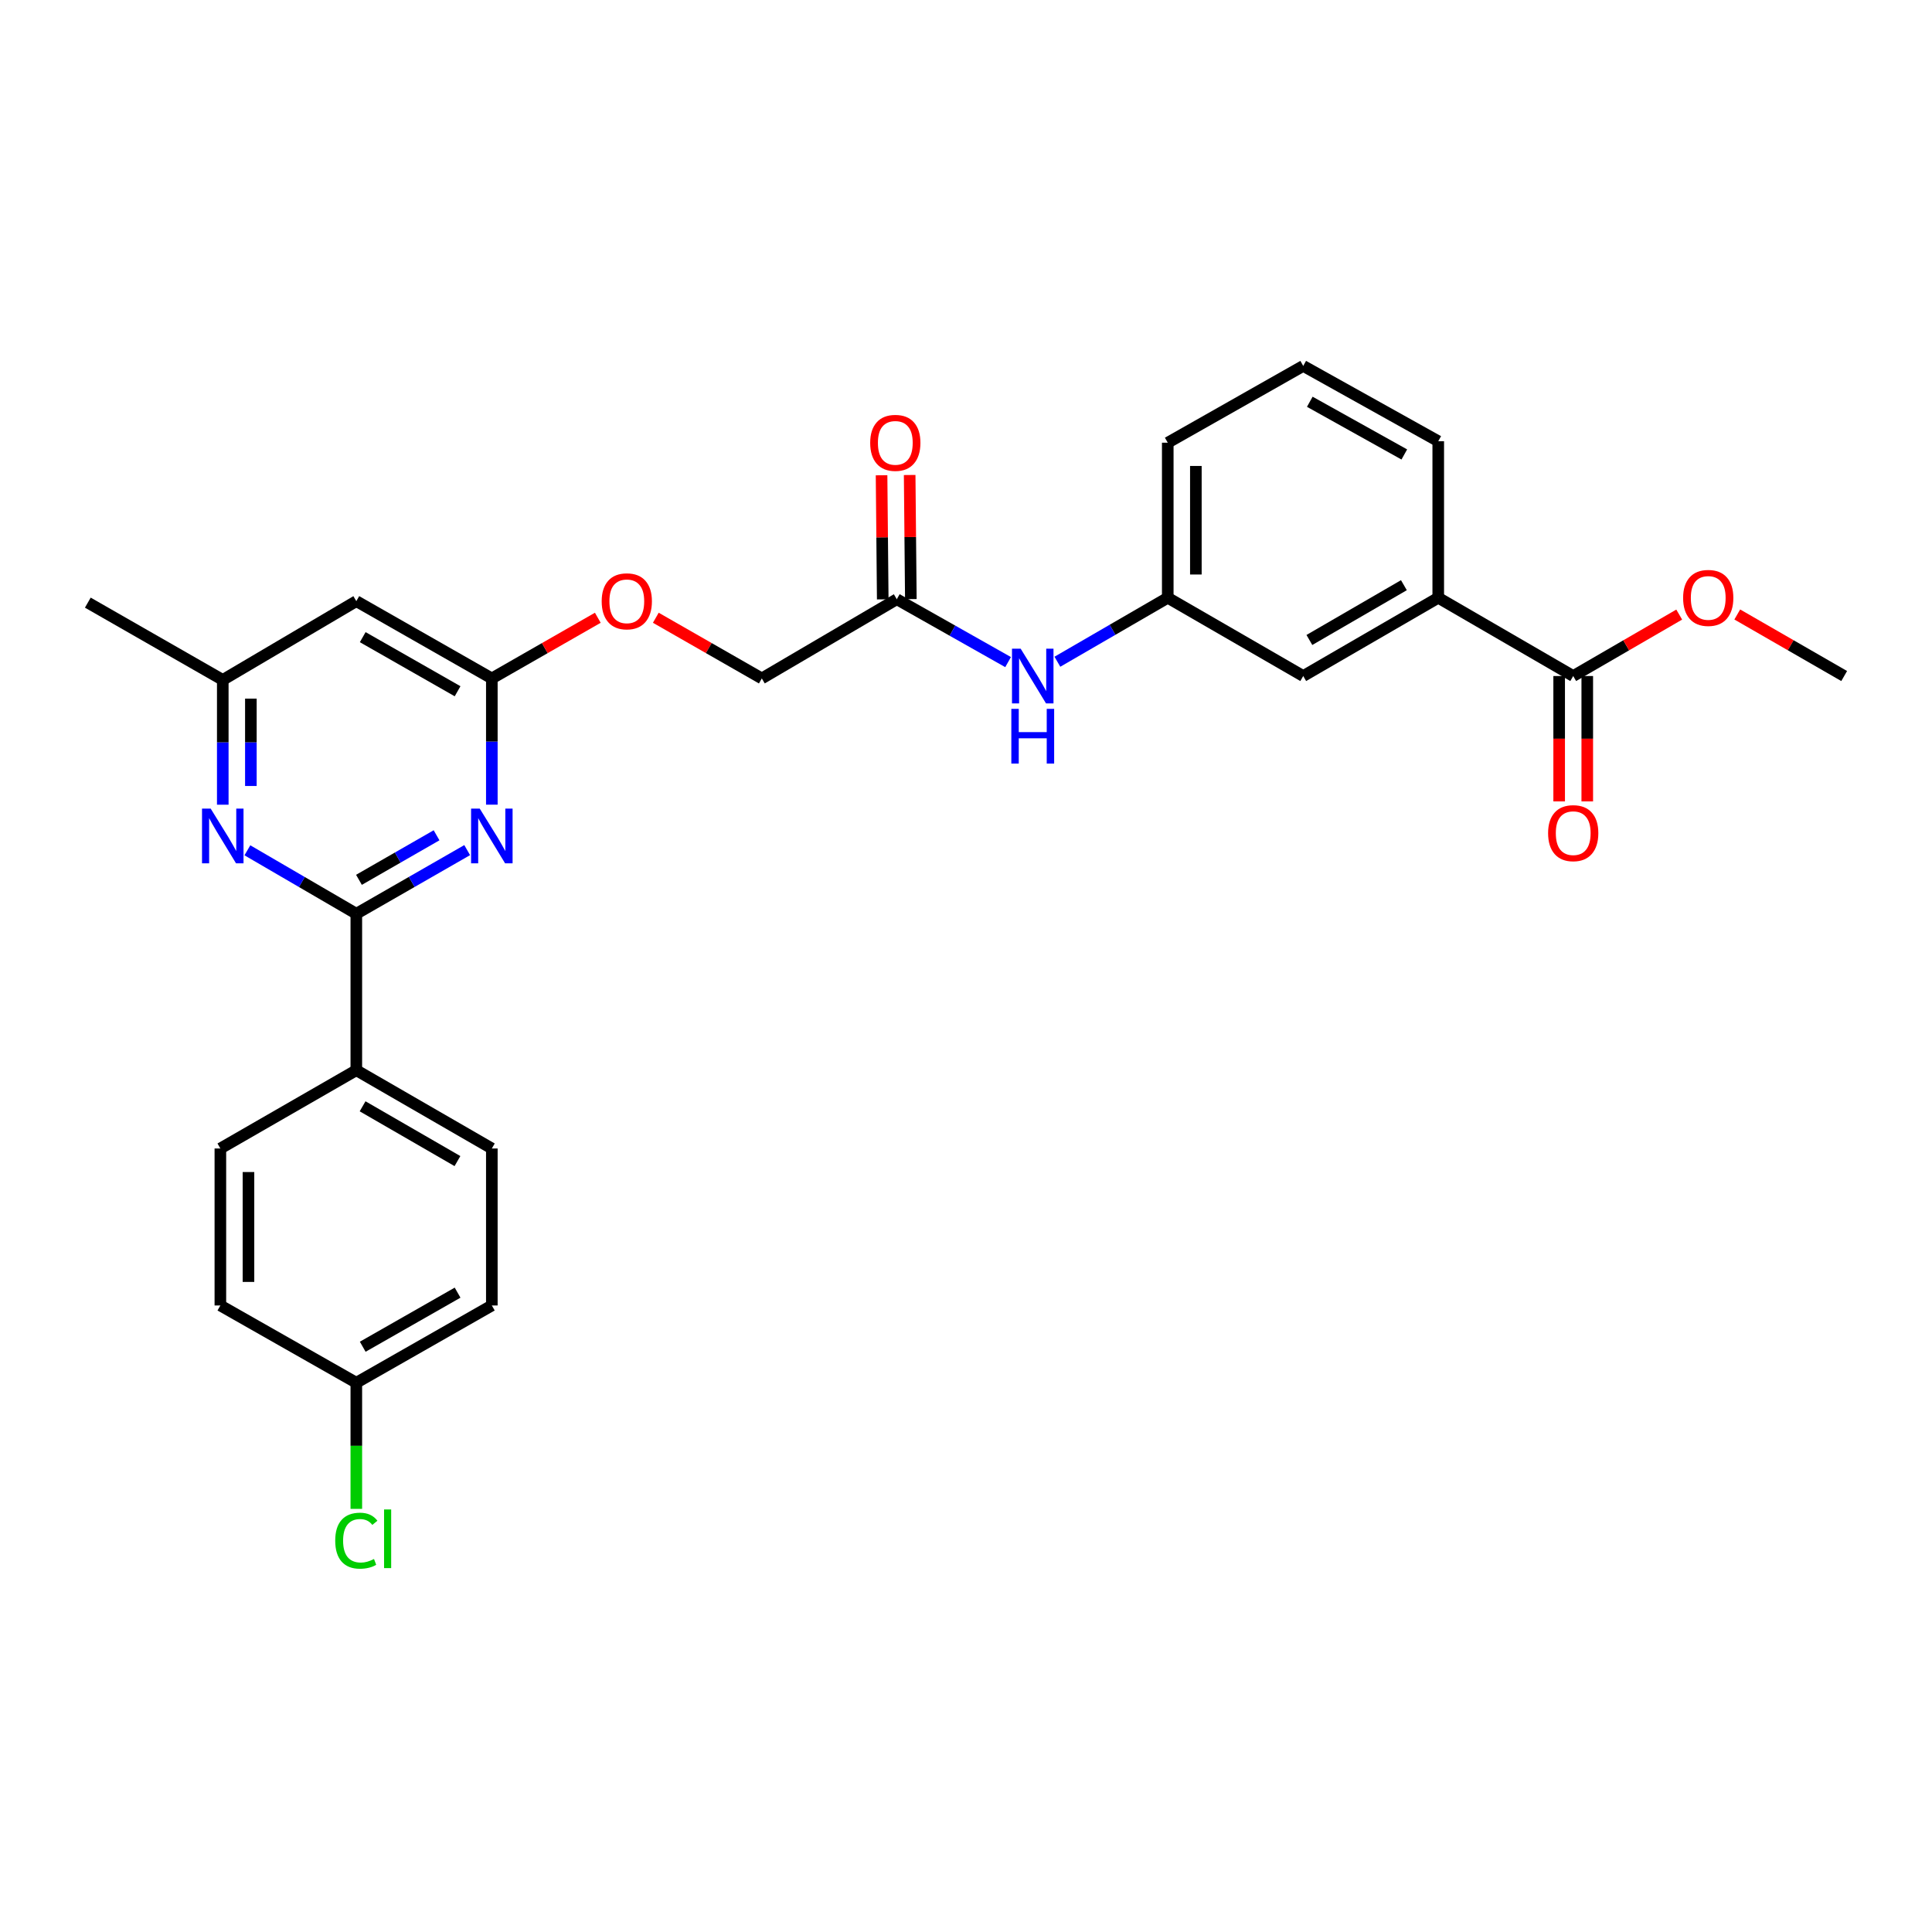 <?xml version='1.0' encoding='iso-8859-1'?>
<svg version='1.1' baseProfile='full'
              xmlns='http://www.w3.org/2000/svg'
                      xmlns:rdkit='http://www.rdkit.org/xml'
                      xmlns:xlink='http://www.w3.org/1999/xlink'
                  xml:space='preserve'
width='1000px' height='1000px' viewBox='0 0 1000 1000'>
<!-- END OF HEADER -->
<rect style='opacity:1.0;fill:#FFFFFF;stroke:none' width='1000' height='1000' x='0' y='0'> </rect>
<path class='bond-0' d='M 184.431,472.952 L 213.121,456.485' style='fill:none;fill-rule:evenodd;stroke:#000000;stroke-width:6px;stroke-linecap:butt;stroke-linejoin:miter;stroke-opacity:1' />
<path class='bond-0' d='M 213.121,456.485 L 241.812,440.018' style='fill:none;fill-rule:evenodd;stroke:#0000FF;stroke-width:6px;stroke-linecap:butt;stroke-linejoin:miter;stroke-opacity:1' />
<path class='bond-0' d='M 185.797,455.397 L 205.88,443.87' style='fill:none;fill-rule:evenodd;stroke:#000000;stroke-width:6px;stroke-linecap:butt;stroke-linejoin:miter;stroke-opacity:1' />
<path class='bond-0' d='M 205.88,443.87 L 225.964,432.342' style='fill:none;fill-rule:evenodd;stroke:#0000FF;stroke-width:6px;stroke-linecap:butt;stroke-linejoin:miter;stroke-opacity:1' />
<path class='bond-1' d='M 184.431,472.952 L 156.238,456.532' style='fill:none;fill-rule:evenodd;stroke:#000000;stroke-width:6px;stroke-linecap:butt;stroke-linejoin:miter;stroke-opacity:1' />
<path class='bond-1' d='M 156.238,456.532 L 128.046,440.113' style='fill:none;fill-rule:evenodd;stroke:#0000FF;stroke-width:6px;stroke-linecap:butt;stroke-linejoin:miter;stroke-opacity:1' />
<path class='bond-7' d='M 184.431,472.952 L 184.431,553.948' style='fill:none;fill-rule:evenodd;stroke:#000000;stroke-width:6px;stroke-linecap:butt;stroke-linejoin:miter;stroke-opacity:1' />
<path class='bond-2' d='M 254.573,416.494 L 254.573,383.825' style='fill:none;fill-rule:evenodd;stroke:#0000FF;stroke-width:6px;stroke-linecap:butt;stroke-linejoin:miter;stroke-opacity:1' />
<path class='bond-2' d='M 254.573,383.825 L 254.573,351.156' style='fill:none;fill-rule:evenodd;stroke:#000000;stroke-width:6px;stroke-linecap:butt;stroke-linejoin:miter;stroke-opacity:1' />
<path class='bond-8' d='M 115.306,416.514 L 115.306,384.219' style='fill:none;fill-rule:evenodd;stroke:#0000FF;stroke-width:6px;stroke-linecap:butt;stroke-linejoin:miter;stroke-opacity:1' />
<path class='bond-8' d='M 115.306,384.219 L 115.306,351.924' style='fill:none;fill-rule:evenodd;stroke:#000000;stroke-width:6px;stroke-linecap:butt;stroke-linejoin:miter;stroke-opacity:1' />
<path class='bond-8' d='M 129.852,406.825 L 129.852,384.219' style='fill:none;fill-rule:evenodd;stroke:#0000FF;stroke-width:6px;stroke-linecap:butt;stroke-linejoin:miter;stroke-opacity:1' />
<path class='bond-8' d='M 129.852,384.219 L 129.852,361.612' style='fill:none;fill-rule:evenodd;stroke:#000000;stroke-width:6px;stroke-linecap:butt;stroke-linejoin:miter;stroke-opacity:1' />
<path class='bond-13' d='M 254.573,351.156 L 281.997,335.454' style='fill:none;fill-rule:evenodd;stroke:#000000;stroke-width:6px;stroke-linecap:butt;stroke-linejoin:miter;stroke-opacity:1' />
<path class='bond-13' d='M 281.997,335.454 L 309.421,319.751' style='fill:none;fill-rule:evenodd;stroke:#FF0000;stroke-width:6px;stroke-linecap:butt;stroke-linejoin:miter;stroke-opacity:1' />
<path class='bond-29' d='M 254.573,351.156 L 184.431,311.155' style='fill:none;fill-rule:evenodd;stroke:#000000;stroke-width:6px;stroke-linecap:butt;stroke-linejoin:miter;stroke-opacity:1' />
<path class='bond-29' d='M 236.846,357.791 L 187.746,329.791' style='fill:none;fill-rule:evenodd;stroke:#000000;stroke-width:6px;stroke-linecap:butt;stroke-linejoin:miter;stroke-opacity:1' />
<path class='bond-3' d='M 814.292,349.912 L 744.433,309.402' style='fill:none;fill-rule:evenodd;stroke:#000000;stroke-width:6px;stroke-linecap:butt;stroke-linejoin:miter;stroke-opacity:1' />
<path class='bond-12' d='M 807.02,349.912 L 807.02,382.359' style='fill:none;fill-rule:evenodd;stroke:#000000;stroke-width:6px;stroke-linecap:butt;stroke-linejoin:miter;stroke-opacity:1' />
<path class='bond-12' d='M 807.02,382.359 L 807.02,414.806' style='fill:none;fill-rule:evenodd;stroke:#FF0000;stroke-width:6px;stroke-linecap:butt;stroke-linejoin:miter;stroke-opacity:1' />
<path class='bond-12' d='M 821.565,349.912 L 821.565,382.359' style='fill:none;fill-rule:evenodd;stroke:#000000;stroke-width:6px;stroke-linecap:butt;stroke-linejoin:miter;stroke-opacity:1' />
<path class='bond-12' d='M 821.565,382.359 L 821.565,414.806' style='fill:none;fill-rule:evenodd;stroke:#FF0000;stroke-width:6px;stroke-linecap:butt;stroke-linejoin:miter;stroke-opacity:1' />
<path class='bond-19' d='M 814.292,349.912 L 841.725,334.01' style='fill:none;fill-rule:evenodd;stroke:#000000;stroke-width:6px;stroke-linecap:butt;stroke-linejoin:miter;stroke-opacity:1' />
<path class='bond-19' d='M 841.725,334.01 L 869.157,318.108' style='fill:none;fill-rule:evenodd;stroke:#FF0000;stroke-width:6px;stroke-linecap:butt;stroke-linejoin:miter;stroke-opacity:1' />
<path class='bond-4' d='M 184.431,311.155 L 115.306,351.924' style='fill:none;fill-rule:evenodd;stroke:#000000;stroke-width:6px;stroke-linecap:butt;stroke-linejoin:miter;stroke-opacity:1' />
<path class='bond-5' d='M 744.433,309.402 L 674.549,349.912' style='fill:none;fill-rule:evenodd;stroke:#000000;stroke-width:6px;stroke-linecap:butt;stroke-linejoin:miter;stroke-opacity:1' />
<path class='bond-5' d='M 726.655,302.894 L 677.736,331.251' style='fill:none;fill-rule:evenodd;stroke:#000000;stroke-width:6px;stroke-linecap:butt;stroke-linejoin:miter;stroke-opacity:1' />
<path class='bond-30' d='M 744.433,309.402 L 744.433,228.374' style='fill:none;fill-rule:evenodd;stroke:#000000;stroke-width:6px;stroke-linecap:butt;stroke-linejoin:miter;stroke-opacity:1' />
<path class='bond-6' d='M 464.177,310.161 L 394.317,351.156' style='fill:none;fill-rule:evenodd;stroke:#000000;stroke-width:6px;stroke-linecap:butt;stroke-linejoin:miter;stroke-opacity:1' />
<path class='bond-9' d='M 464.177,310.161 L 492.981,326.432' style='fill:none;fill-rule:evenodd;stroke:#000000;stroke-width:6px;stroke-linecap:butt;stroke-linejoin:miter;stroke-opacity:1' />
<path class='bond-9' d='M 492.981,326.432 L 521.786,342.703' style='fill:none;fill-rule:evenodd;stroke:#0000FF;stroke-width:6px;stroke-linecap:butt;stroke-linejoin:miter;stroke-opacity:1' />
<path class='bond-14' d='M 471.45,310.092 L 471.145,277.975' style='fill:none;fill-rule:evenodd;stroke:#000000;stroke-width:6px;stroke-linecap:butt;stroke-linejoin:miter;stroke-opacity:1' />
<path class='bond-14' d='M 471.145,277.975 L 470.841,245.858' style='fill:none;fill-rule:evenodd;stroke:#FF0000;stroke-width:6px;stroke-linecap:butt;stroke-linejoin:miter;stroke-opacity:1' />
<path class='bond-14' d='M 456.905,310.23 L 456.6,278.113' style='fill:none;fill-rule:evenodd;stroke:#000000;stroke-width:6px;stroke-linecap:butt;stroke-linejoin:miter;stroke-opacity:1' />
<path class='bond-14' d='M 456.6,278.113 L 456.296,245.996' style='fill:none;fill-rule:evenodd;stroke:#FF0000;stroke-width:6px;stroke-linecap:butt;stroke-linejoin:miter;stroke-opacity:1' />
<path class='bond-15' d='M 184.431,553.948 L 254.573,594.457' style='fill:none;fill-rule:evenodd;stroke:#000000;stroke-width:6px;stroke-linecap:butt;stroke-linejoin:miter;stroke-opacity:1' />
<path class='bond-15' d='M 187.678,572.62 L 236.777,600.977' style='fill:none;fill-rule:evenodd;stroke:#000000;stroke-width:6px;stroke-linecap:butt;stroke-linejoin:miter;stroke-opacity:1' />
<path class='bond-16' d='M 184.431,553.948 L 114.062,594.457' style='fill:none;fill-rule:evenodd;stroke:#000000;stroke-width:6px;stroke-linecap:butt;stroke-linejoin:miter;stroke-opacity:1' />
<path class='bond-26' d='M 115.306,351.924 L 45.455,311.923' style='fill:none;fill-rule:evenodd;stroke:#000000;stroke-width:6px;stroke-linecap:butt;stroke-linejoin:miter;stroke-opacity:1' />
<path class='bond-11' d='M 547.305,342.515 L 575.868,325.959' style='fill:none;fill-rule:evenodd;stroke:#0000FF;stroke-width:6px;stroke-linecap:butt;stroke-linejoin:miter;stroke-opacity:1' />
<path class='bond-11' d='M 575.868,325.959 L 604.43,309.402' style='fill:none;fill-rule:evenodd;stroke:#000000;stroke-width:6px;stroke-linecap:butt;stroke-linejoin:miter;stroke-opacity:1' />
<path class='bond-10' d='M 674.549,349.912 L 604.43,309.402' style='fill:none;fill-rule:evenodd;stroke:#000000;stroke-width:6px;stroke-linecap:butt;stroke-linejoin:miter;stroke-opacity:1' />
<path class='bond-25' d='M 604.43,309.402 L 604.43,229.142' style='fill:none;fill-rule:evenodd;stroke:#000000;stroke-width:6px;stroke-linecap:butt;stroke-linejoin:miter;stroke-opacity:1' />
<path class='bond-25' d='M 618.976,297.363 L 618.976,241.181' style='fill:none;fill-rule:evenodd;stroke:#000000;stroke-width:6px;stroke-linecap:butt;stroke-linejoin:miter;stroke-opacity:1' />
<path class='bond-17' d='M 339.446,319.749 L 366.882,335.452' style='fill:none;fill-rule:evenodd;stroke:#FF0000;stroke-width:6px;stroke-linecap:butt;stroke-linejoin:miter;stroke-opacity:1' />
<path class='bond-17' d='M 366.882,335.452 L 394.317,351.156' style='fill:none;fill-rule:evenodd;stroke:#000000;stroke-width:6px;stroke-linecap:butt;stroke-linejoin:miter;stroke-opacity:1' />
<path class='bond-21' d='M 254.573,594.457 L 254.573,675.711' style='fill:none;fill-rule:evenodd;stroke:#000000;stroke-width:6px;stroke-linecap:butt;stroke-linejoin:miter;stroke-opacity:1' />
<path class='bond-20' d='M 114.062,594.457 L 114.062,675.711' style='fill:none;fill-rule:evenodd;stroke:#000000;stroke-width:6px;stroke-linecap:butt;stroke-linejoin:miter;stroke-opacity:1' />
<path class='bond-20' d='M 128.608,606.645 L 128.608,663.523' style='fill:none;fill-rule:evenodd;stroke:#000000;stroke-width:6px;stroke-linecap:butt;stroke-linejoin:miter;stroke-opacity:1' />
<path class='bond-18' d='M 184.431,715.704 L 114.062,675.711' style='fill:none;fill-rule:evenodd;stroke:#000000;stroke-width:6px;stroke-linecap:butt;stroke-linejoin:miter;stroke-opacity:1' />
<path class='bond-22' d='M 184.431,715.704 L 184.431,748.349' style='fill:none;fill-rule:evenodd;stroke:#000000;stroke-width:6px;stroke-linecap:butt;stroke-linejoin:miter;stroke-opacity:1' />
<path class='bond-22' d='M 184.431,748.349 L 184.431,780.994' style='fill:none;fill-rule:evenodd;stroke:#00CC00;stroke-width:6px;stroke-linecap:butt;stroke-linejoin:miter;stroke-opacity:1' />
<path class='bond-28' d='M 184.431,715.704 L 254.573,675.711' style='fill:none;fill-rule:evenodd;stroke:#000000;stroke-width:6px;stroke-linecap:butt;stroke-linejoin:miter;stroke-opacity:1' />
<path class='bond-28' d='M 187.748,697.069 L 236.847,669.074' style='fill:none;fill-rule:evenodd;stroke:#000000;stroke-width:6px;stroke-linecap:butt;stroke-linejoin:miter;stroke-opacity:1' />
<path class='bond-27' d='M 899.206,318.054 L 926.876,333.983' style='fill:none;fill-rule:evenodd;stroke:#FF0000;stroke-width:6px;stroke-linecap:butt;stroke-linejoin:miter;stroke-opacity:1' />
<path class='bond-27' d='M 926.876,333.983 L 954.545,349.912' style='fill:none;fill-rule:evenodd;stroke:#000000;stroke-width:6px;stroke-linecap:butt;stroke-linejoin:miter;stroke-opacity:1' />
<path class='bond-23' d='M 744.433,228.374 L 674.549,189.4' style='fill:none;fill-rule:evenodd;stroke:#000000;stroke-width:6px;stroke-linecap:butt;stroke-linejoin:miter;stroke-opacity:1' />
<path class='bond-23' d='M 726.865,235.232 L 677.946,207.949' style='fill:none;fill-rule:evenodd;stroke:#000000;stroke-width:6px;stroke-linecap:butt;stroke-linejoin:miter;stroke-opacity:1' />
<path class='bond-24' d='M 674.549,189.4 L 604.43,229.142' style='fill:none;fill-rule:evenodd;stroke:#000000;stroke-width:6px;stroke-linecap:butt;stroke-linejoin:miter;stroke-opacity:1' />
<path  class='atom-1' d='M 248.313 418.533
L 257.593 433.533
Q 258.513 435.013, 259.993 437.693
Q 261.473 440.373, 261.553 440.533
L 261.553 418.533
L 265.313 418.533
L 265.313 446.853
L 261.433 446.853
L 251.473 430.453
Q 250.313 428.533, 249.073 426.333
Q 247.873 424.133, 247.513 423.453
L 247.513 446.853
L 243.833 446.853
L 243.833 418.533
L 248.313 418.533
' fill='#0000FF'/>
<path  class='atom-2' d='M 109.046 418.533
L 118.326 433.533
Q 119.246 435.013, 120.726 437.693
Q 122.206 440.373, 122.286 440.533
L 122.286 418.533
L 126.046 418.533
L 126.046 446.853
L 122.166 446.853
L 112.206 430.453
Q 111.046 428.533, 109.806 426.333
Q 108.606 424.133, 108.246 423.453
L 108.246 446.853
L 104.566 446.853
L 104.566 418.533
L 109.046 418.533
' fill='#0000FF'/>
<path  class='atom-10' d='M 528.286 335.752
L 537.566 350.752
Q 538.486 352.232, 539.966 354.912
Q 541.446 357.592, 541.526 357.752
L 541.526 335.752
L 545.286 335.752
L 545.286 364.072
L 541.406 364.072
L 531.446 347.672
Q 530.286 345.752, 529.046 343.552
Q 527.846 341.352, 527.486 340.672
L 527.486 364.072
L 523.806 364.072
L 523.806 335.752
L 528.286 335.752
' fill='#0000FF'/>
<path  class='atom-10' d='M 523.466 366.904
L 527.306 366.904
L 527.306 378.944
L 541.786 378.944
L 541.786 366.904
L 545.626 366.904
L 545.626 395.224
L 541.786 395.224
L 541.786 382.144
L 527.306 382.144
L 527.306 395.224
L 523.466 395.224
L 523.466 366.904
' fill='#0000FF'/>
<path  class='atom-13' d='M 801.292 431.237
Q 801.292 424.437, 804.652 420.637
Q 808.012 416.837, 814.292 416.837
Q 820.572 416.837, 823.932 420.637
Q 827.292 424.437, 827.292 431.237
Q 827.292 438.117, 823.892 442.037
Q 820.492 445.917, 814.292 445.917
Q 808.052 445.917, 804.652 442.037
Q 801.292 438.157, 801.292 431.237
M 814.292 442.717
Q 818.612 442.717, 820.932 439.837
Q 823.292 436.917, 823.292 431.237
Q 823.292 425.677, 820.932 422.877
Q 818.612 420.037, 814.292 420.037
Q 809.972 420.037, 807.612 422.837
Q 805.292 425.637, 805.292 431.237
Q 805.292 436.957, 807.612 439.837
Q 809.972 442.717, 814.292 442.717
' fill='#FF0000'/>
<path  class='atom-14' d='M 311.433 311.235
Q 311.433 304.435, 314.793 300.635
Q 318.153 296.835, 324.433 296.835
Q 330.713 296.835, 334.073 300.635
Q 337.433 304.435, 337.433 311.235
Q 337.433 318.115, 334.033 322.035
Q 330.633 325.915, 324.433 325.915
Q 318.193 325.915, 314.793 322.035
Q 311.433 318.155, 311.433 311.235
M 324.433 322.715
Q 328.753 322.715, 331.073 319.835
Q 333.433 316.915, 333.433 311.235
Q 333.433 305.675, 331.073 302.875
Q 328.753 300.035, 324.433 300.035
Q 320.113 300.035, 317.753 302.835
Q 315.433 305.635, 315.433 311.235
Q 315.433 316.955, 317.753 319.835
Q 320.113 322.715, 324.433 322.715
' fill='#FF0000'/>
<path  class='atom-15' d='M 450.409 229.222
Q 450.409 222.422, 453.769 218.622
Q 457.129 214.822, 463.409 214.822
Q 469.689 214.822, 473.049 218.622
Q 476.409 222.422, 476.409 229.222
Q 476.409 236.102, 473.009 240.022
Q 469.609 243.902, 463.409 243.902
Q 457.169 243.902, 453.769 240.022
Q 450.409 236.142, 450.409 229.222
M 463.409 240.702
Q 467.729 240.702, 470.049 237.822
Q 472.409 234.902, 472.409 229.222
Q 472.409 223.662, 470.049 220.862
Q 467.729 218.022, 463.409 218.022
Q 459.089 218.022, 456.729 220.822
Q 454.409 223.622, 454.409 229.222
Q 454.409 234.942, 456.729 237.822
Q 459.089 240.702, 463.409 240.702
' fill='#FF0000'/>
<path  class='atom-20' d='M 871.177 309.482
Q 871.177 302.682, 874.537 298.882
Q 877.897 295.082, 884.177 295.082
Q 890.457 295.082, 893.817 298.882
Q 897.177 302.682, 897.177 309.482
Q 897.177 316.362, 893.777 320.282
Q 890.377 324.162, 884.177 324.162
Q 877.937 324.162, 874.537 320.282
Q 871.177 316.402, 871.177 309.482
M 884.177 320.962
Q 888.497 320.962, 890.817 318.082
Q 893.177 315.162, 893.177 309.482
Q 893.177 303.922, 890.817 301.122
Q 888.497 298.282, 884.177 298.282
Q 879.857 298.282, 877.497 301.082
Q 875.177 303.882, 875.177 309.482
Q 875.177 315.202, 877.497 318.082
Q 879.857 320.962, 884.177 320.962
' fill='#FF0000'/>
<path  class='atom-23' d='M 173.511 797.453
Q 173.511 790.413, 176.791 786.733
Q 180.111 783.013, 186.391 783.013
Q 192.231 783.013, 195.351 787.133
L 192.711 789.293
Q 190.431 786.293, 186.391 786.293
Q 182.111 786.293, 179.831 789.173
Q 177.591 792.013, 177.591 797.453
Q 177.591 803.053, 179.911 805.933
Q 182.271 808.813, 186.831 808.813
Q 189.951 808.813, 193.591 806.933
L 194.711 809.933
Q 193.231 810.893, 190.991 811.453
Q 188.751 812.013, 186.271 812.013
Q 180.111 812.013, 176.791 808.253
Q 173.511 804.493, 173.511 797.453
' fill='#00CC00'/>
<path  class='atom-23' d='M 198.791 781.293
L 202.471 781.293
L 202.471 811.653
L 198.791 811.653
L 198.791 781.293
' fill='#00CC00'/>
</svg>
